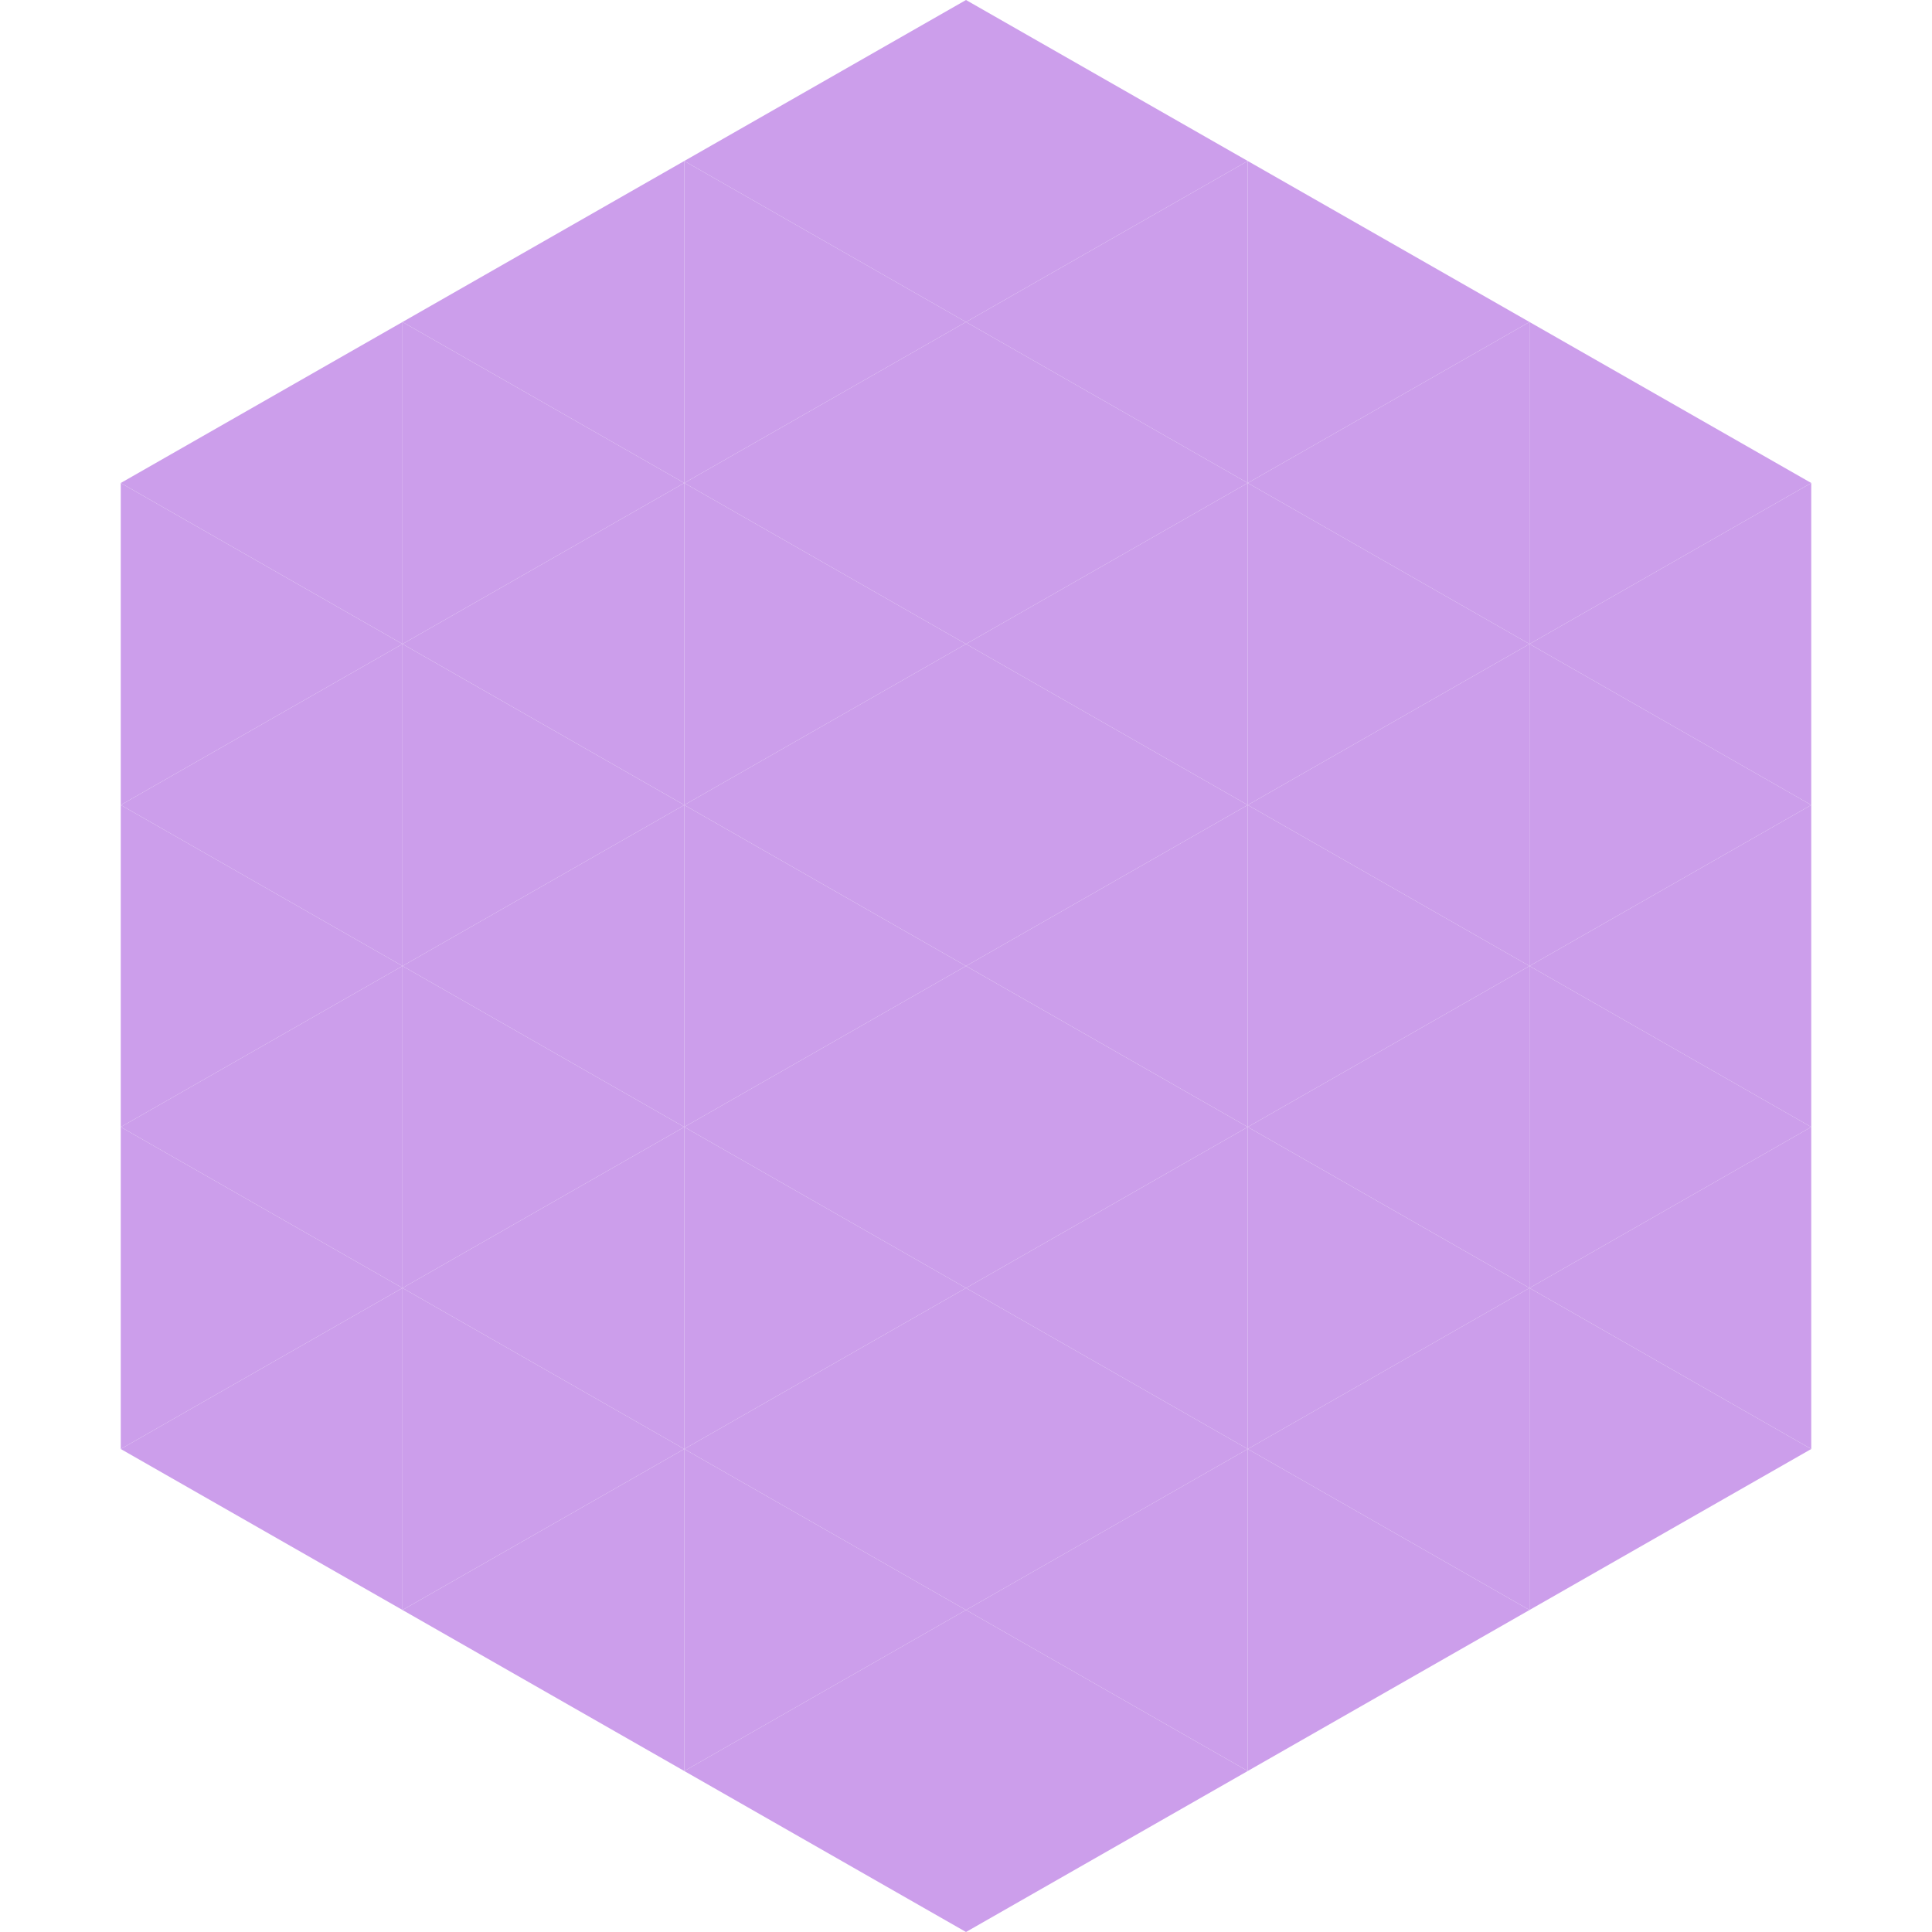 <?xml version="1.0"?>
<!-- Generated by SVGo -->
<svg width="240" height="240"
     xmlns="http://www.w3.org/2000/svg"
     xmlns:xlink="http://www.w3.org/1999/xlink">
<polygon points="50,40 15,60 50,80" style="fill:rgb(204,158,235)" />
<polygon points="190,40 225,60 190,80" style="fill:rgb(204,158,235)" />
<polygon points="15,60 50,80 15,100" style="fill:rgb(204,158,235)" />
<polygon points="225,60 190,80 225,100" style="fill:rgb(204,158,235)" />
<polygon points="50,80 15,100 50,120" style="fill:rgb(204,158,235)" />
<polygon points="190,80 225,100 190,120" style="fill:rgb(204,158,235)" />
<polygon points="15,100 50,120 15,140" style="fill:rgb(204,158,235)" />
<polygon points="225,100 190,120 225,140" style="fill:rgb(204,158,235)" />
<polygon points="50,120 15,140 50,160" style="fill:rgb(204,158,235)" />
<polygon points="190,120 225,140 190,160" style="fill:rgb(204,158,235)" />
<polygon points="15,140 50,160 15,180" style="fill:rgb(204,158,235)" />
<polygon points="225,140 190,160 225,180" style="fill:rgb(204,158,235)" />
<polygon points="50,160 15,180 50,200" style="fill:rgb(204,158,235)" />
<polygon points="190,160 225,180 190,200" style="fill:rgb(204,158,235)" />
<polygon points="15,180 50,200 15,220" style="fill:rgb(255,255,255); fill-opacity:0" />
<polygon points="225,180 190,200 225,220" style="fill:rgb(255,255,255); fill-opacity:0" />
<polygon points="50,0 85,20 50,40" style="fill:rgb(255,255,255); fill-opacity:0" />
<polygon points="190,0 155,20 190,40" style="fill:rgb(255,255,255); fill-opacity:0" />
<polygon points="85,20 50,40 85,60" style="fill:rgb(204,158,235)" />
<polygon points="155,20 190,40 155,60" style="fill:rgb(204,158,235)" />
<polygon points="50,40 85,60 50,80" style="fill:rgb(204,158,235)" />
<polygon points="190,40 155,60 190,80" style="fill:rgb(204,158,235)" />
<polygon points="85,60 50,80 85,100" style="fill:rgb(204,158,235)" />
<polygon points="155,60 190,80 155,100" style="fill:rgb(204,158,235)" />
<polygon points="50,80 85,100 50,120" style="fill:rgb(204,158,235)" />
<polygon points="190,80 155,100 190,120" style="fill:rgb(204,158,235)" />
<polygon points="85,100 50,120 85,140" style="fill:rgb(204,158,235)" />
<polygon points="155,100 190,120 155,140" style="fill:rgb(204,158,235)" />
<polygon points="50,120 85,140 50,160" style="fill:rgb(204,158,235)" />
<polygon points="190,120 155,140 190,160" style="fill:rgb(204,158,235)" />
<polygon points="85,140 50,160 85,180" style="fill:rgb(204,158,235)" />
<polygon points="155,140 190,160 155,180" style="fill:rgb(204,158,235)" />
<polygon points="50,160 85,180 50,200" style="fill:rgb(204,158,235)" />
<polygon points="190,160 155,180 190,200" style="fill:rgb(204,158,235)" />
<polygon points="85,180 50,200 85,220" style="fill:rgb(204,158,235)" />
<polygon points="155,180 190,200 155,220" style="fill:rgb(204,158,235)" />
<polygon points="120,0 85,20 120,40" style="fill:rgb(204,158,235)" />
<polygon points="120,0 155,20 120,40" style="fill:rgb(204,158,235)" />
<polygon points="85,20 120,40 85,60" style="fill:rgb(204,158,235)" />
<polygon points="155,20 120,40 155,60" style="fill:rgb(204,158,235)" />
<polygon points="120,40 85,60 120,80" style="fill:rgb(204,158,235)" />
<polygon points="120,40 155,60 120,80" style="fill:rgb(204,158,235)" />
<polygon points="85,60 120,80 85,100" style="fill:rgb(204,158,235)" />
<polygon points="155,60 120,80 155,100" style="fill:rgb(204,158,235)" />
<polygon points="120,80 85,100 120,120" style="fill:rgb(204,158,235)" />
<polygon points="120,80 155,100 120,120" style="fill:rgb(204,158,235)" />
<polygon points="85,100 120,120 85,140" style="fill:rgb(204,158,235)" />
<polygon points="155,100 120,120 155,140" style="fill:rgb(204,158,235)" />
<polygon points="120,120 85,140 120,160" style="fill:rgb(204,158,235)" />
<polygon points="120,120 155,140 120,160" style="fill:rgb(204,158,235)" />
<polygon points="85,140 120,160 85,180" style="fill:rgb(204,158,235)" />
<polygon points="155,140 120,160 155,180" style="fill:rgb(204,158,235)" />
<polygon points="120,160 85,180 120,200" style="fill:rgb(204,158,235)" />
<polygon points="120,160 155,180 120,200" style="fill:rgb(204,158,235)" />
<polygon points="85,180 120,200 85,220" style="fill:rgb(204,158,235)" />
<polygon points="155,180 120,200 155,220" style="fill:rgb(204,158,235)" />
<polygon points="120,200 85,220 120,240" style="fill:rgb(204,158,235)" />
<polygon points="120,200 155,220 120,240" style="fill:rgb(204,158,235)" />
<polygon points="85,220 120,240 85,260" style="fill:rgb(255,255,255); fill-opacity:0" />
<polygon points="155,220 120,240 155,260" style="fill:rgb(255,255,255); fill-opacity:0" />
</svg>
